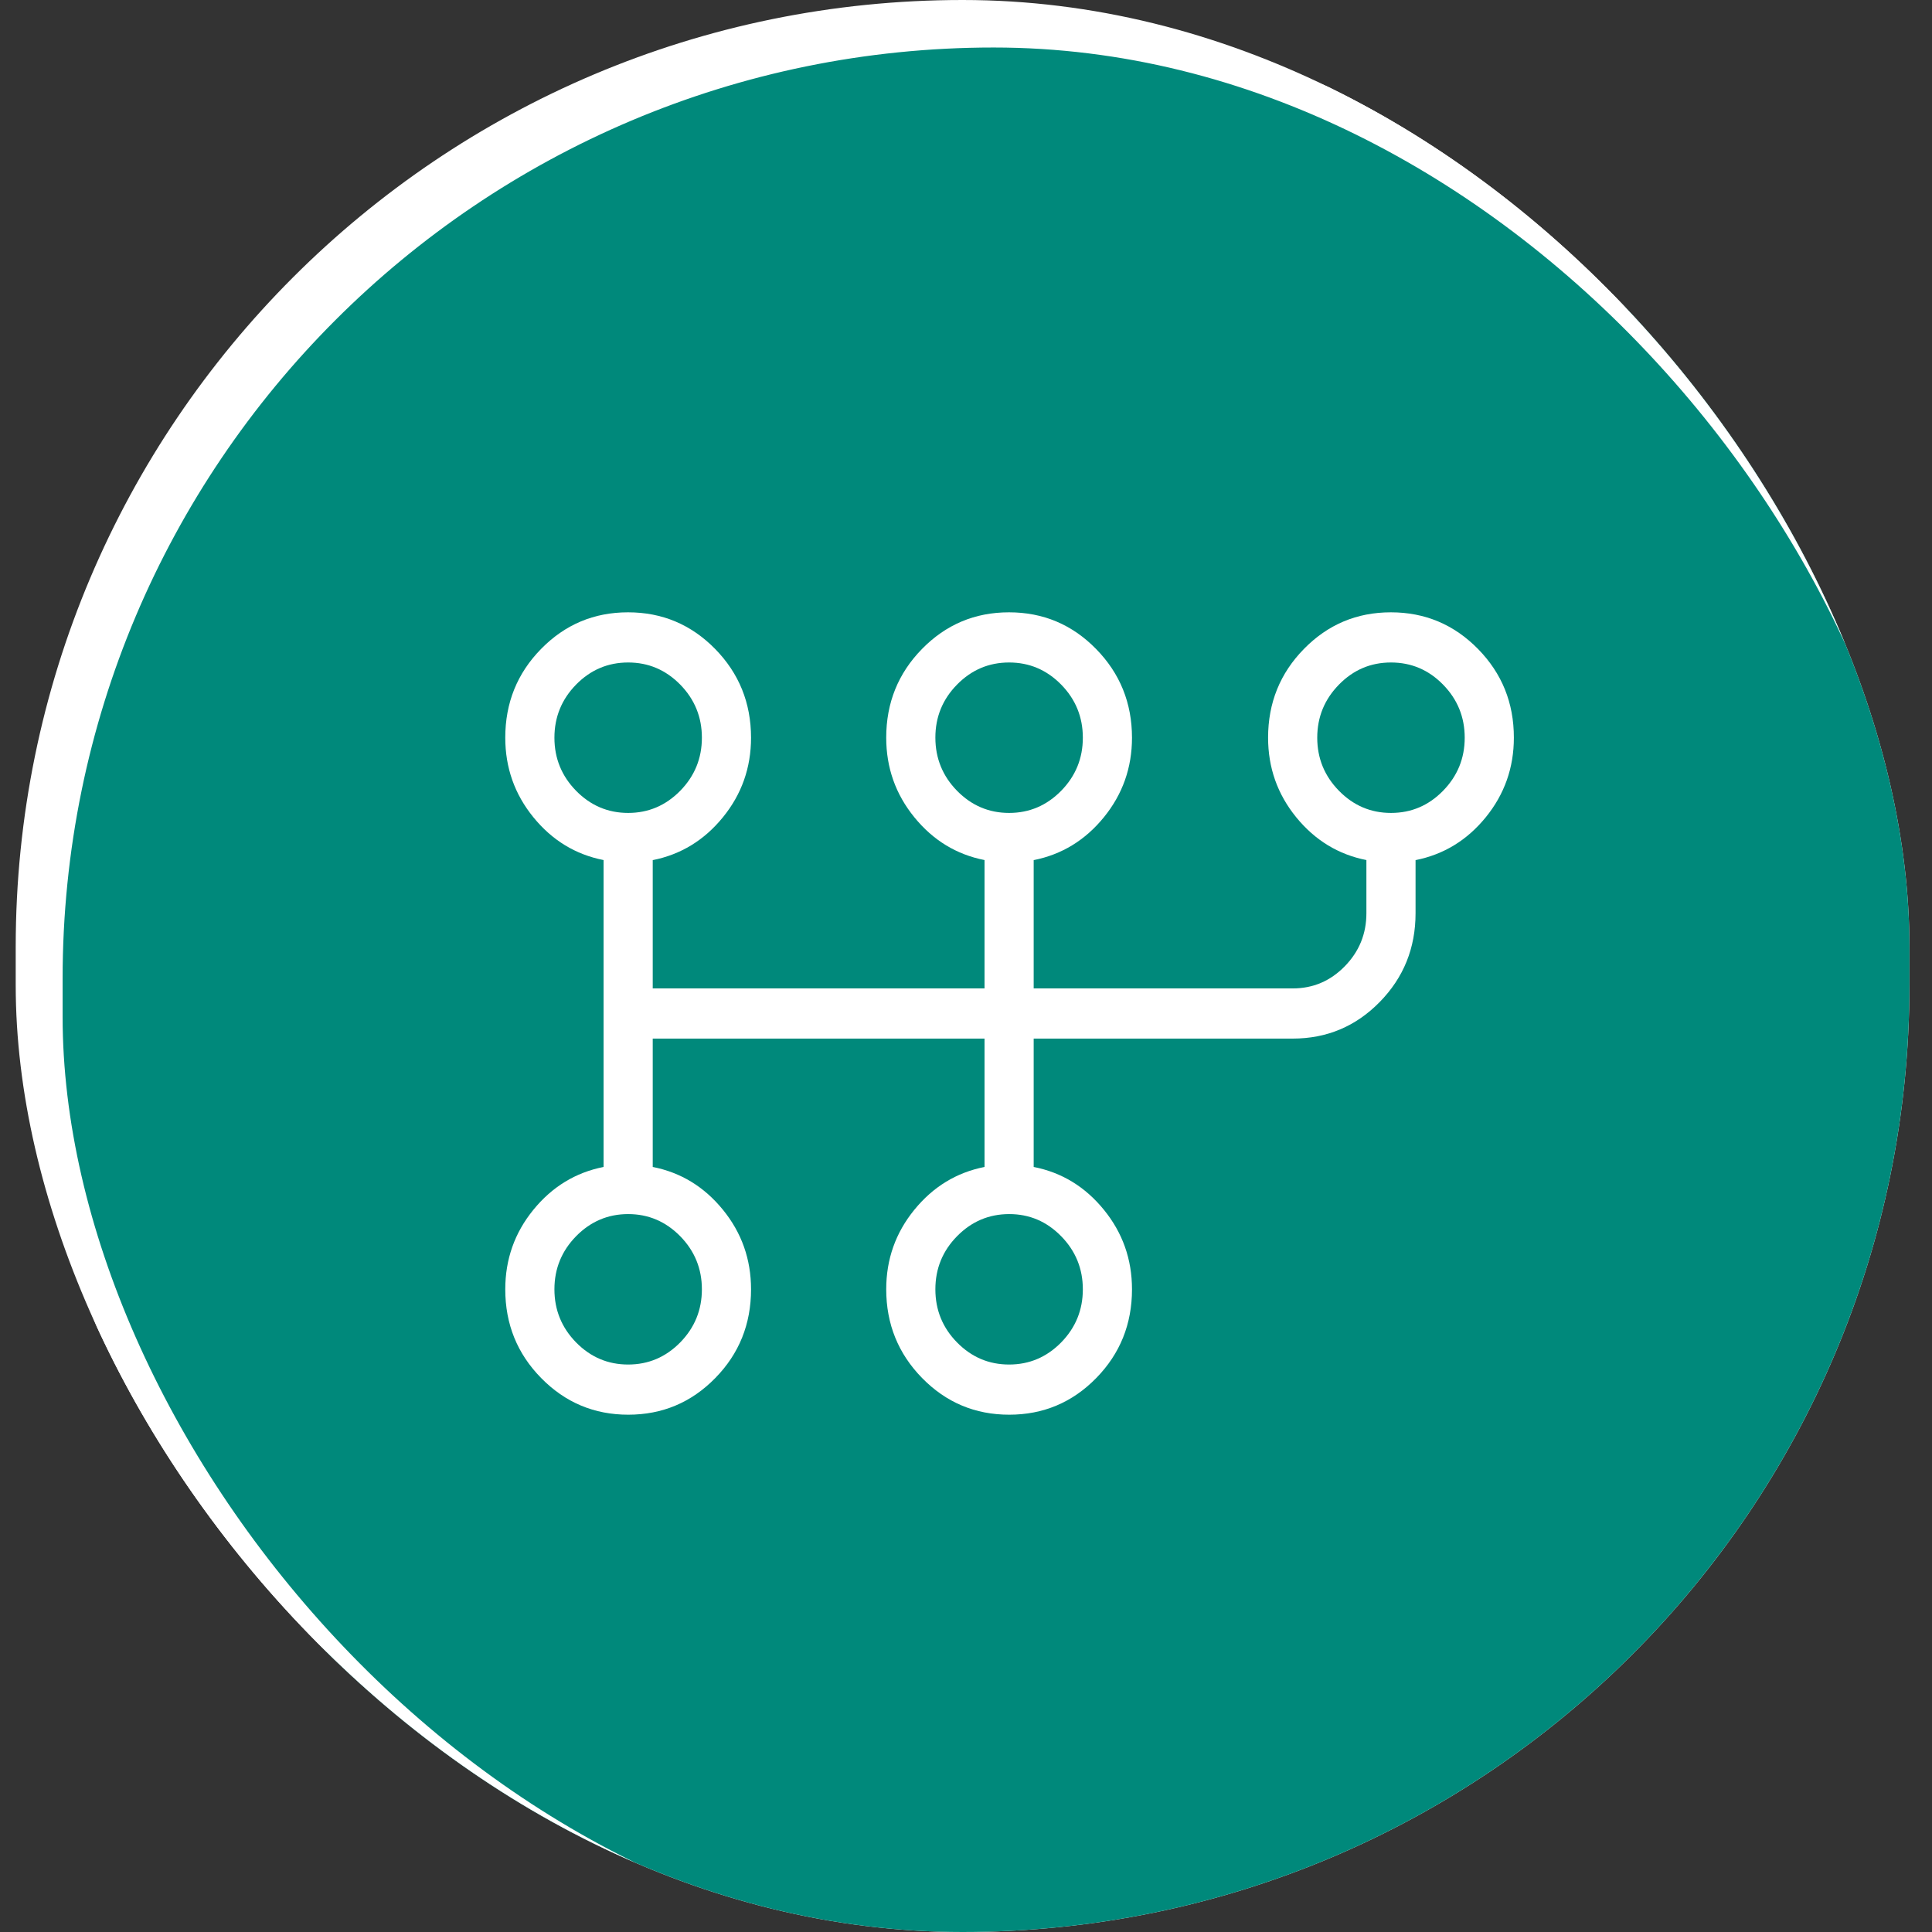 <svg width="61" height="61" viewBox="0 0 61 61" fill="none" xmlns="http://www.w3.org/2000/svg">
<rect x="0" y="0" width="61" height="61" fill="#333333" stroke="none"/>
<g clip-path="url(#clip0_548_7194)">
<rect x="0.496" width="59.792" height="61" rx="29.896" fill="white"/>
<rect x="1.477" y="1" width="59.792" height="61" rx="29.896" fill="#00897B"/>
<rect x="1.477" y="1" width="59.792" height="61" rx="29.896" stroke="white"/>
<path d="M19.836 44.667C18.76 44.667 17.844 44.281 17.088 43.511C16.331 42.742 15.953 41.808 15.953 40.708C15.953 39.76 16.249 38.923 16.841 38.197C17.433 37.471 18.171 37.02 19.057 36.845V27.155C18.171 26.981 17.433 26.531 16.841 25.804C16.249 25.077 15.953 24.239 15.953 23.292C15.953 22.192 16.33 21.258 17.084 20.489C17.838 19.719 18.753 19.333 19.83 19.333C20.907 19.333 21.823 19.719 22.579 20.489C23.334 21.26 23.712 22.194 23.713 23.292C23.713 24.239 23.417 25.077 22.825 25.804C22.233 26.531 21.495 26.981 20.609 27.157V31.208H31.085V27.155C30.199 26.981 29.461 26.531 28.869 25.804C28.277 25.077 27.981 24.239 27.981 23.292C27.981 22.192 28.358 21.258 29.112 20.489C29.866 19.719 30.781 19.333 31.858 19.333C32.935 19.333 33.851 19.719 34.606 20.489C35.362 21.26 35.74 22.194 35.741 23.292C35.741 24.239 35.445 25.077 34.853 25.804C34.261 26.531 33.523 26.981 32.637 27.157V31.208H40.816C41.454 31.208 42.002 30.976 42.458 30.51C42.914 30.044 43.142 29.485 43.142 28.833V27.155C42.258 26.981 41.519 26.531 40.926 25.804C40.334 25.077 40.038 24.239 40.038 23.292C40.038 22.192 40.416 21.258 41.17 20.489C41.923 19.719 42.838 19.333 43.915 19.333C44.992 19.333 45.909 19.719 46.665 20.489C47.422 21.26 47.799 22.194 47.798 23.292C47.798 24.239 47.502 25.077 46.911 25.804C46.319 26.531 45.58 26.981 44.694 27.157V28.833C44.694 29.933 44.317 30.867 43.563 31.636C42.809 32.406 41.893 32.792 40.816 32.792H32.637V36.845C33.523 37.019 34.261 37.469 34.853 38.196C35.445 38.923 35.741 39.76 35.741 40.708C35.741 41.808 35.364 42.742 34.611 43.511C33.857 44.281 32.941 44.667 31.864 44.667C30.787 44.667 29.871 44.281 29.116 43.511C28.36 42.74 27.982 41.806 27.981 40.708C27.981 39.76 28.277 38.923 28.869 38.197C29.461 37.471 30.199 37.02 31.085 36.845V32.792H20.609V36.845C21.495 37.019 22.233 37.469 22.825 38.196C23.417 38.923 23.713 39.76 23.713 40.708C23.713 41.808 23.337 42.742 22.583 43.511C21.829 44.281 20.913 44.667 19.836 44.667ZM19.833 43.083C20.471 43.083 21.019 42.851 21.477 42.385C21.933 41.919 22.161 41.36 22.161 40.708C22.161 40.057 21.933 39.498 21.477 39.032C21.019 38.566 20.471 38.333 19.833 38.333C19.195 38.333 18.647 38.566 18.189 39.032C17.733 39.498 17.505 40.057 17.505 40.708C17.505 41.36 17.733 41.919 18.189 42.385C18.647 42.851 19.195 43.083 19.833 43.083ZM19.833 25.667C20.471 25.667 21.019 25.434 21.477 24.968C21.933 24.502 22.161 23.943 22.161 23.292C22.161 22.64 21.933 22.081 21.477 21.615C21.019 21.149 20.471 20.917 19.833 20.917C19.195 20.917 18.647 21.149 18.189 21.615C17.733 22.081 17.505 22.64 17.505 23.292C17.505 23.943 17.733 24.502 18.189 24.968C18.647 25.434 19.195 25.667 19.833 25.667ZM31.861 43.083C32.499 43.083 33.047 42.851 33.505 42.385C33.961 41.919 34.189 41.36 34.189 40.708C34.189 40.057 33.961 39.498 33.505 39.032C33.048 38.565 32.5 38.332 31.861 38.333C31.222 38.334 30.674 38.567 30.217 39.032C29.761 39.496 29.533 40.055 29.533 40.708C29.533 41.362 29.761 41.921 30.217 42.385C30.675 42.851 31.223 43.083 31.861 43.083ZM31.861 25.667C32.499 25.667 33.047 25.434 33.505 24.968C33.961 24.502 34.189 23.943 34.189 23.292C34.189 22.64 33.961 22.081 33.505 21.615C33.047 21.149 32.499 20.917 31.861 20.917C31.223 20.917 30.675 21.149 30.217 21.615C29.76 22.08 29.532 22.639 29.533 23.292C29.534 23.944 29.762 24.503 30.217 24.968C30.675 25.434 31.223 25.667 31.861 25.667ZM43.92 25.667C44.558 25.667 45.106 25.434 45.562 24.968C46.018 24.502 46.246 23.943 46.246 23.292C46.246 22.64 46.018 22.081 45.562 21.615C45.106 21.149 44.558 20.917 43.918 20.917C43.279 20.917 42.732 21.149 42.276 21.615C41.819 22.081 41.59 22.64 41.59 23.292C41.59 23.943 41.819 24.502 42.276 24.968C42.733 25.434 43.28 25.667 43.918 25.667" fill="white"/>
</g>
<defs>
<clipPath id="clip0_548_7194">
<rect x="0.496" width="59.792" height="61" rx="29.896" fill="white"/>
</clipPath>
</defs>
</svg>
